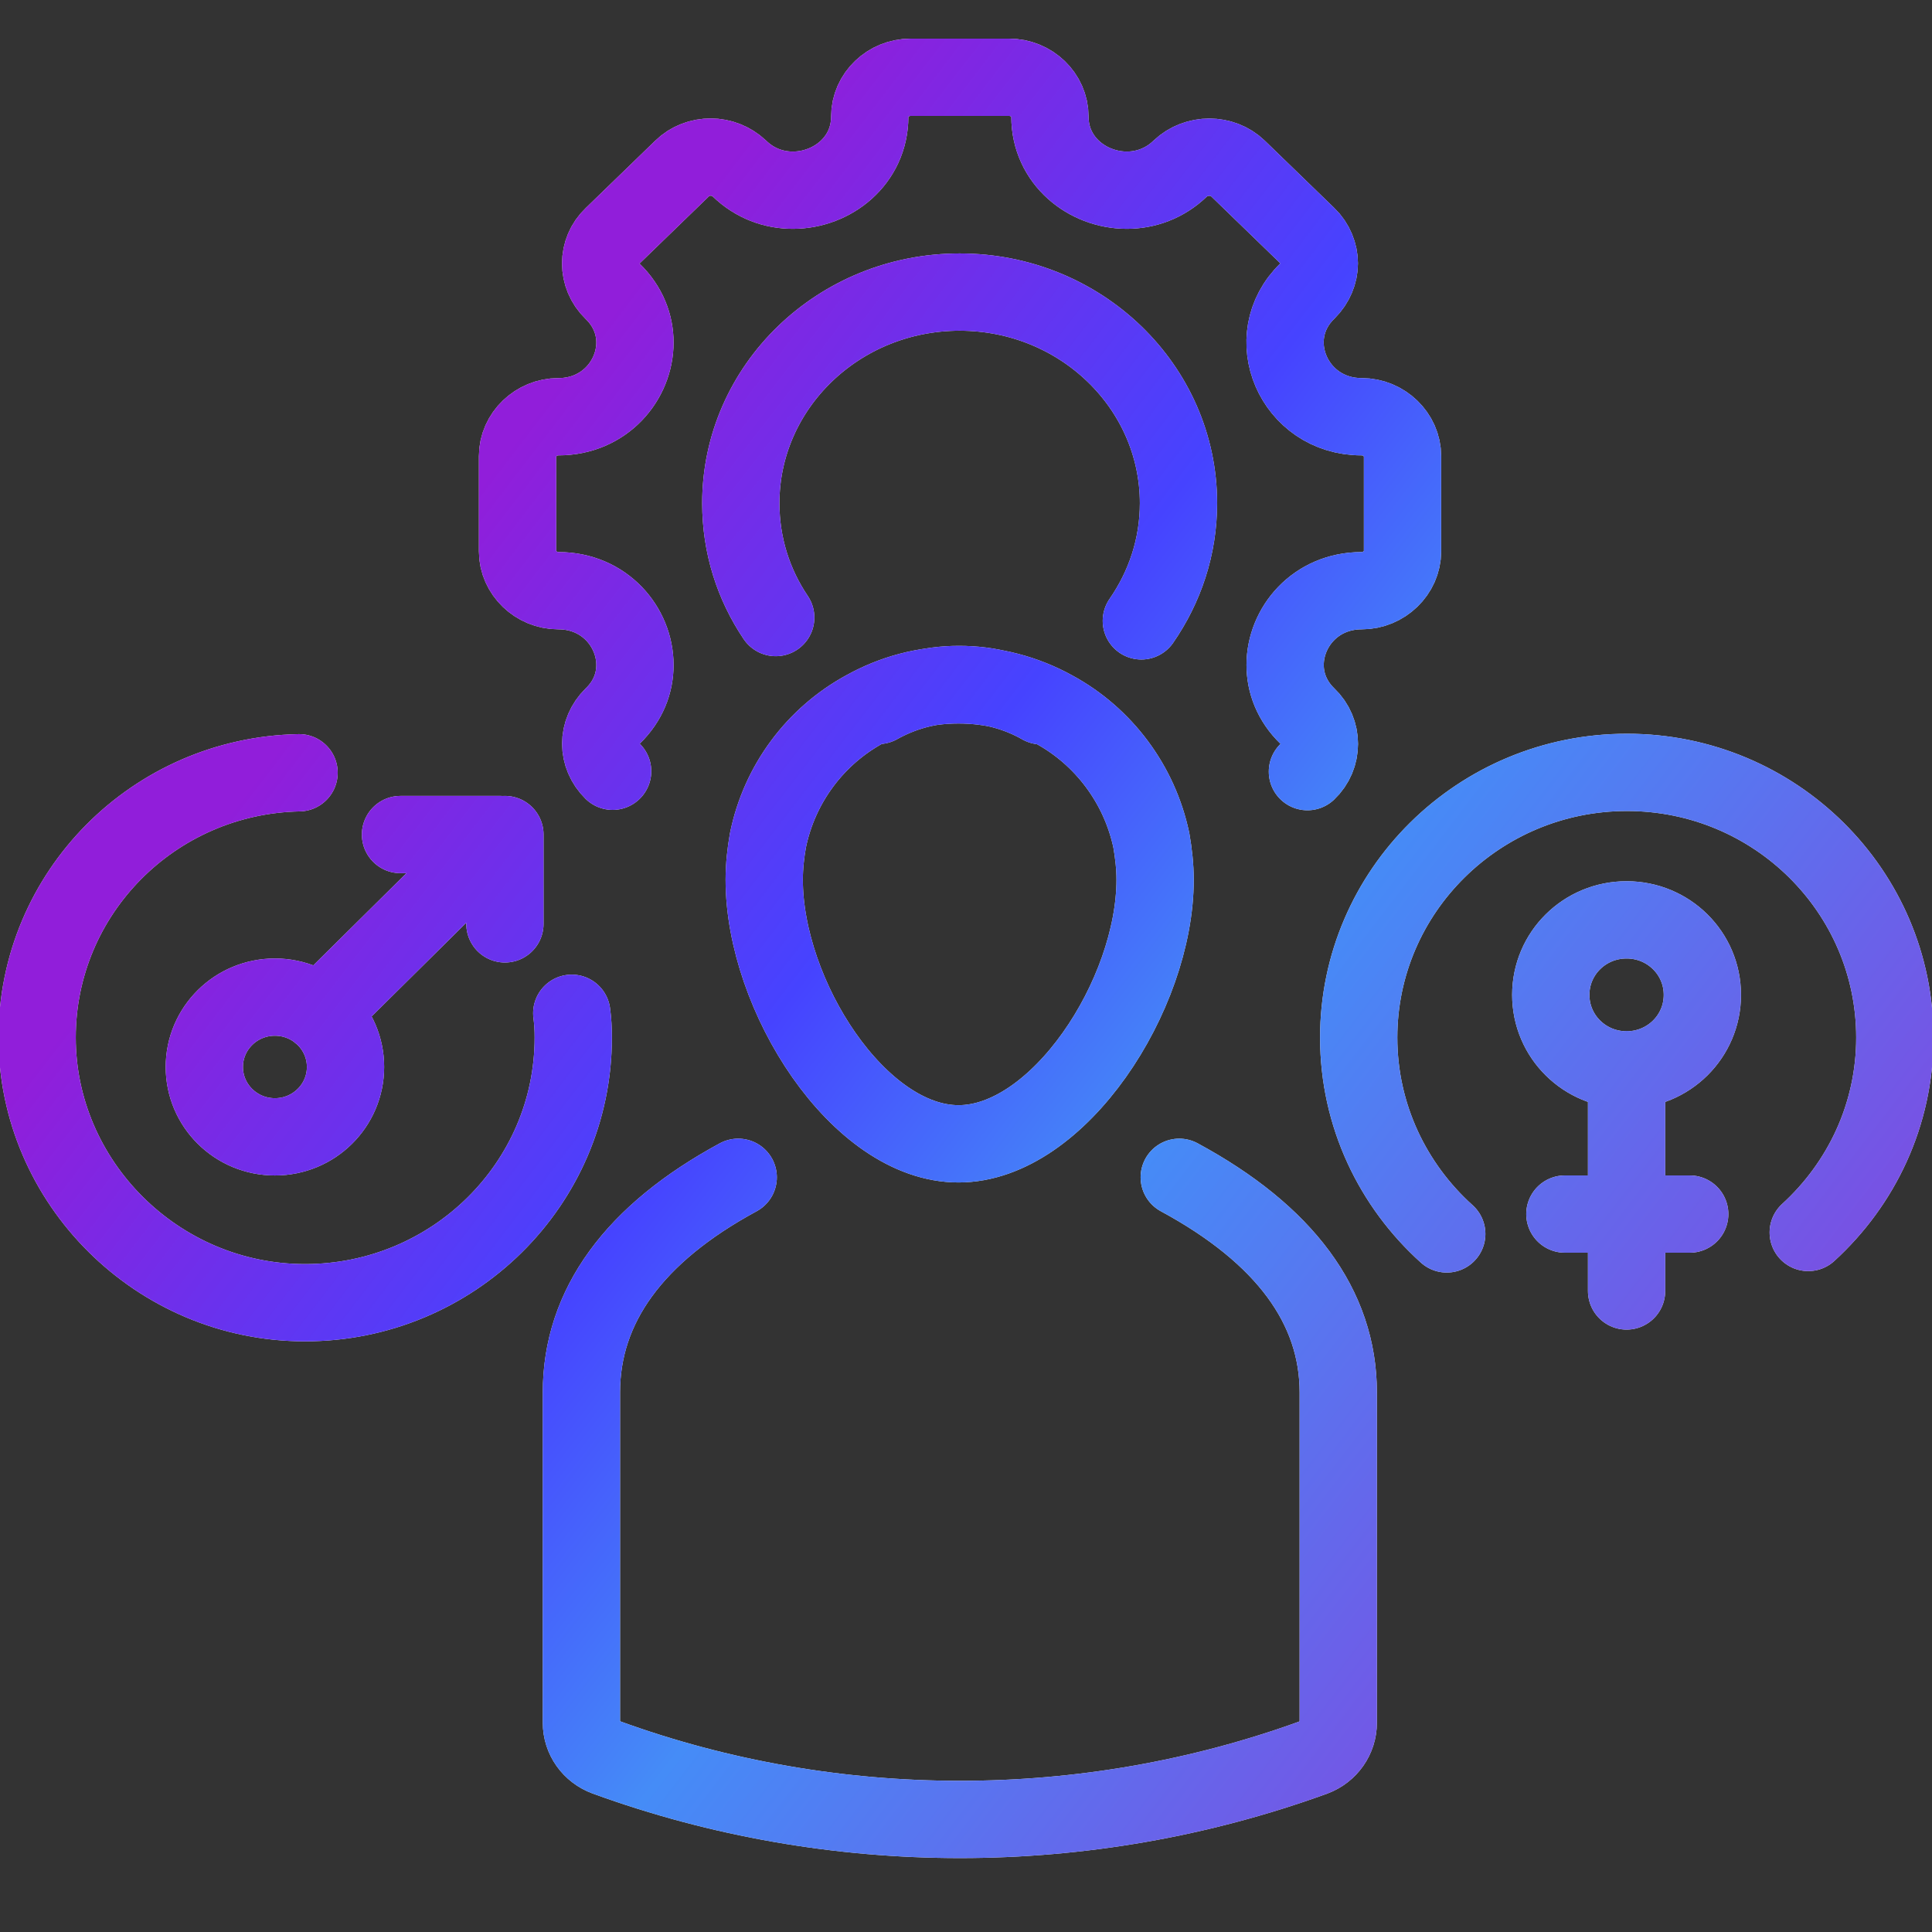 <svg width="50" height="50" viewBox="0 0 50 50" fill="none" xmlns="http://www.w3.org/2000/svg">
<rect x="0" y="0" width="50" height="50" fill="#333333" stroke="none"/>
<g clip-path="url(#clip0_4231_44911)">
<path d="M30.519 30.468C33.249 31.944 34.634 33.819 34.634 36.036V44.584C34.634 44.983 34.384 45.336 34.009 45.478C31.047 46.554 27.942 47.087 24.846 47.087C21.749 47.087 18.634 46.554 15.682 45.478C15.297 45.336 15.047 44.983 15.047 44.584V36.036C15.047 33.8 16.413 31.925 19.105 30.468M33.836 19.97C34.249 19.58 34.249 18.923 33.836 18.533C33.432 18.143 33.259 17.667 33.259 17.21C33.259 16.229 34.047 15.287 35.24 15.287C35.817 15.287 36.297 14.821 36.297 14.269V11.804C36.297 11.252 35.817 10.785 35.24 10.785C33.48 10.785 32.596 8.729 33.836 7.53C34.038 7.33 34.144 7.064 34.144 6.816C34.144 6.569 34.038 6.293 33.836 6.102L32.038 4.36C31.634 3.97 30.961 3.97 30.547 4.36C30.144 4.751 29.644 4.922 29.163 4.922C28.144 4.922 27.172 4.161 27.172 3.018C27.172 2.457 26.692 2 26.115 2H23.567C22.99 2 22.509 2.457 22.509 3.018C22.509 4.161 21.538 4.922 20.519 4.922C20.028 4.922 19.538 4.751 19.134 4.36C18.932 4.17 18.663 4.065 18.394 4.065C18.124 4.065 17.855 4.161 17.653 4.36L15.855 6.102C15.442 6.493 15.442 7.14 15.855 7.539C16.259 7.93 16.432 8.406 16.432 8.863C16.432 9.843 15.644 10.785 14.451 10.785C13.874 10.785 13.394 11.252 13.394 11.804V14.269C13.394 14.821 13.874 15.287 14.451 15.287C15.644 15.287 16.432 16.229 16.432 17.21C16.432 17.676 16.259 18.143 15.855 18.533C15.653 18.733 15.547 18.99 15.547 19.247C15.547 19.504 15.653 19.761 15.855 19.96M26.951 18.266C26.317 17.905 25.596 17.714 24.817 17.714C24.038 17.714 23.346 17.914 22.73 18.257M29.538 16.068C30.144 15.192 30.499 14.155 30.499 13.022C30.499 10.014 27.971 7.559 24.836 7.559C21.701 7.559 19.172 10.014 19.172 13.022C19.172 14.116 19.499 15.125 20.076 15.982M7.74 19.999C3.98 20.075 0.961 23.111 0.961 26.852C0.961 30.592 4.067 33.714 7.894 33.714C11.721 33.714 14.836 30.64 14.836 26.852C14.836 26.642 14.826 26.433 14.797 26.223M8.278 26.223L12.951 21.598M13.067 23.91V21.598M10.365 21.598H12.961M46.797 31.896C48.172 30.64 49.038 28.85 49.038 26.852C49.038 23.063 45.932 19.989 42.105 19.989C38.278 19.989 35.163 23.063 35.163 26.852C35.163 28.869 36.047 30.678 37.442 31.934M42.096 27.68V33.41M40.499 31.42H43.73M29.797 21.75C29.49 20.294 28.557 19.056 27.278 18.361C26.538 17.952 25.701 17.724 24.807 17.724C23.913 17.724 23.105 17.952 22.384 18.352C21.105 19.047 20.172 20.284 19.874 21.75C19.817 22.073 19.778 22.416 19.778 22.768C19.778 25.757 22.221 29.602 24.807 29.602C27.394 29.602 29.894 25.747 29.894 22.768C29.894 22.426 29.855 22.083 29.797 21.75ZM7.115 25.805C6.105 25.805 5.288 26.614 5.288 27.613C5.288 28.612 6.105 29.421 7.115 29.421C8.124 29.421 8.942 28.612 8.942 27.613C8.942 26.614 8.124 25.805 7.115 25.805ZM42.096 23.806C41.009 23.806 40.134 24.672 40.134 25.747C40.134 26.823 41.009 27.689 42.096 27.689C43.182 27.689 44.057 26.823 44.057 25.747C44.057 24.672 43.182 23.806 42.096 23.806Z" stroke="#F5F5F5" stroke-width="2" stroke-linecap="round" stroke-linejoin="round"/>
<path d="M30.519 30.468C33.249 31.944 34.634 33.819 34.634 36.036V44.584C34.634 44.983 34.384 45.336 34.009 45.478C31.047 46.554 27.942 47.087 24.846 47.087C21.749 47.087 18.634 46.554 15.682 45.478C15.297 45.336 15.047 44.983 15.047 44.584V36.036C15.047 33.8 16.413 31.925 19.105 30.468M33.836 19.97C34.249 19.58 34.249 18.923 33.836 18.533C33.432 18.143 33.259 17.667 33.259 17.21C33.259 16.229 34.047 15.287 35.24 15.287C35.817 15.287 36.297 14.821 36.297 14.269V11.804C36.297 11.252 35.817 10.785 35.24 10.785C33.48 10.785 32.596 8.729 33.836 7.53C34.038 7.33 34.144 7.064 34.144 6.816C34.144 6.569 34.038 6.293 33.836 6.102L32.038 4.36C31.634 3.97 30.961 3.97 30.547 4.36C30.144 4.751 29.644 4.922 29.163 4.922C28.144 4.922 27.172 4.161 27.172 3.018C27.172 2.457 26.692 2 26.115 2H23.567C22.99 2 22.509 2.457 22.509 3.018C22.509 4.161 21.538 4.922 20.519 4.922C20.028 4.922 19.538 4.751 19.134 4.36C18.932 4.17 18.663 4.065 18.394 4.065C18.124 4.065 17.855 4.161 17.653 4.36L15.855 6.102C15.442 6.493 15.442 7.14 15.855 7.539C16.259 7.93 16.432 8.406 16.432 8.863C16.432 9.843 15.644 10.785 14.451 10.785C13.874 10.785 13.394 11.252 13.394 11.804V14.269C13.394 14.821 13.874 15.287 14.451 15.287C15.644 15.287 16.432 16.229 16.432 17.21C16.432 17.676 16.259 18.143 15.855 18.533C15.653 18.733 15.547 18.99 15.547 19.247C15.547 19.504 15.653 19.761 15.855 19.96M26.951 18.266C26.317 17.905 25.596 17.714 24.817 17.714C24.038 17.714 23.346 17.914 22.73 18.257M29.538 16.068C30.144 15.192 30.499 14.155 30.499 13.022C30.499 10.014 27.971 7.559 24.836 7.559C21.701 7.559 19.172 10.014 19.172 13.022C19.172 14.116 19.499 15.125 20.076 15.982M7.74 19.999C3.98 20.075 0.961 23.111 0.961 26.852C0.961 30.592 4.067 33.714 7.894 33.714C11.721 33.714 14.836 30.64 14.836 26.852C14.836 26.642 14.826 26.433 14.797 26.223M8.278 26.223L12.951 21.598M13.067 23.91V21.598M10.365 21.598H12.961M46.797 31.896C48.172 30.64 49.038 28.85 49.038 26.852C49.038 23.063 45.932 19.989 42.105 19.989C38.278 19.989 35.163 23.063 35.163 26.852C35.163 28.869 36.047 30.678 37.442 31.934M42.096 27.68V33.41M40.499 31.42H43.73M29.797 21.75C29.49 20.294 28.557 19.056 27.278 18.361C26.538 17.952 25.701 17.724 24.807 17.724C23.913 17.724 23.105 17.952 22.384 18.352C21.105 19.047 20.172 20.284 19.874 21.75C19.817 22.073 19.778 22.416 19.778 22.768C19.778 25.757 22.221 29.602 24.807 29.602C27.394 29.602 29.894 25.747 29.894 22.768C29.894 22.426 29.855 22.083 29.797 21.75ZM7.115 25.805C6.105 25.805 5.288 26.614 5.288 27.613C5.288 28.612 6.105 29.421 7.115 29.421C8.124 29.421 8.942 28.612 8.942 27.613C8.942 26.614 8.124 25.805 7.115 25.805ZM42.096 23.806C41.009 23.806 40.134 24.672 40.134 25.747C40.134 26.823 41.009 27.689 42.096 27.689C43.182 27.689 44.057 26.823 44.057 25.747C44.057 24.672 43.182 23.806 42.096 23.806Z" stroke="url(#paint0_linear_4231_44911)" stroke-width="2" stroke-linecap="round" stroke-linejoin="round"/>
</g>
<defs>
<linearGradient id="paint0_linear_4231_44911" x1="0.961" y1="93.265" x2="-33.121" y2="67.128" gradientUnits="userSpaceOnUse">
<stop stop-color="#7752E4"/>
<stop offset="0.372" stop-color="#458CF7"/>
<stop offset="0.596" stop-color="#4643FF"/>
<stop offset="0.932" stop-color="#911EDA"/>
</linearGradient>
<clipPath id="clip0_4231_44911">
<rect width="50" height="50" fill="white"/>
</clipPath>
</defs>
</svg>
